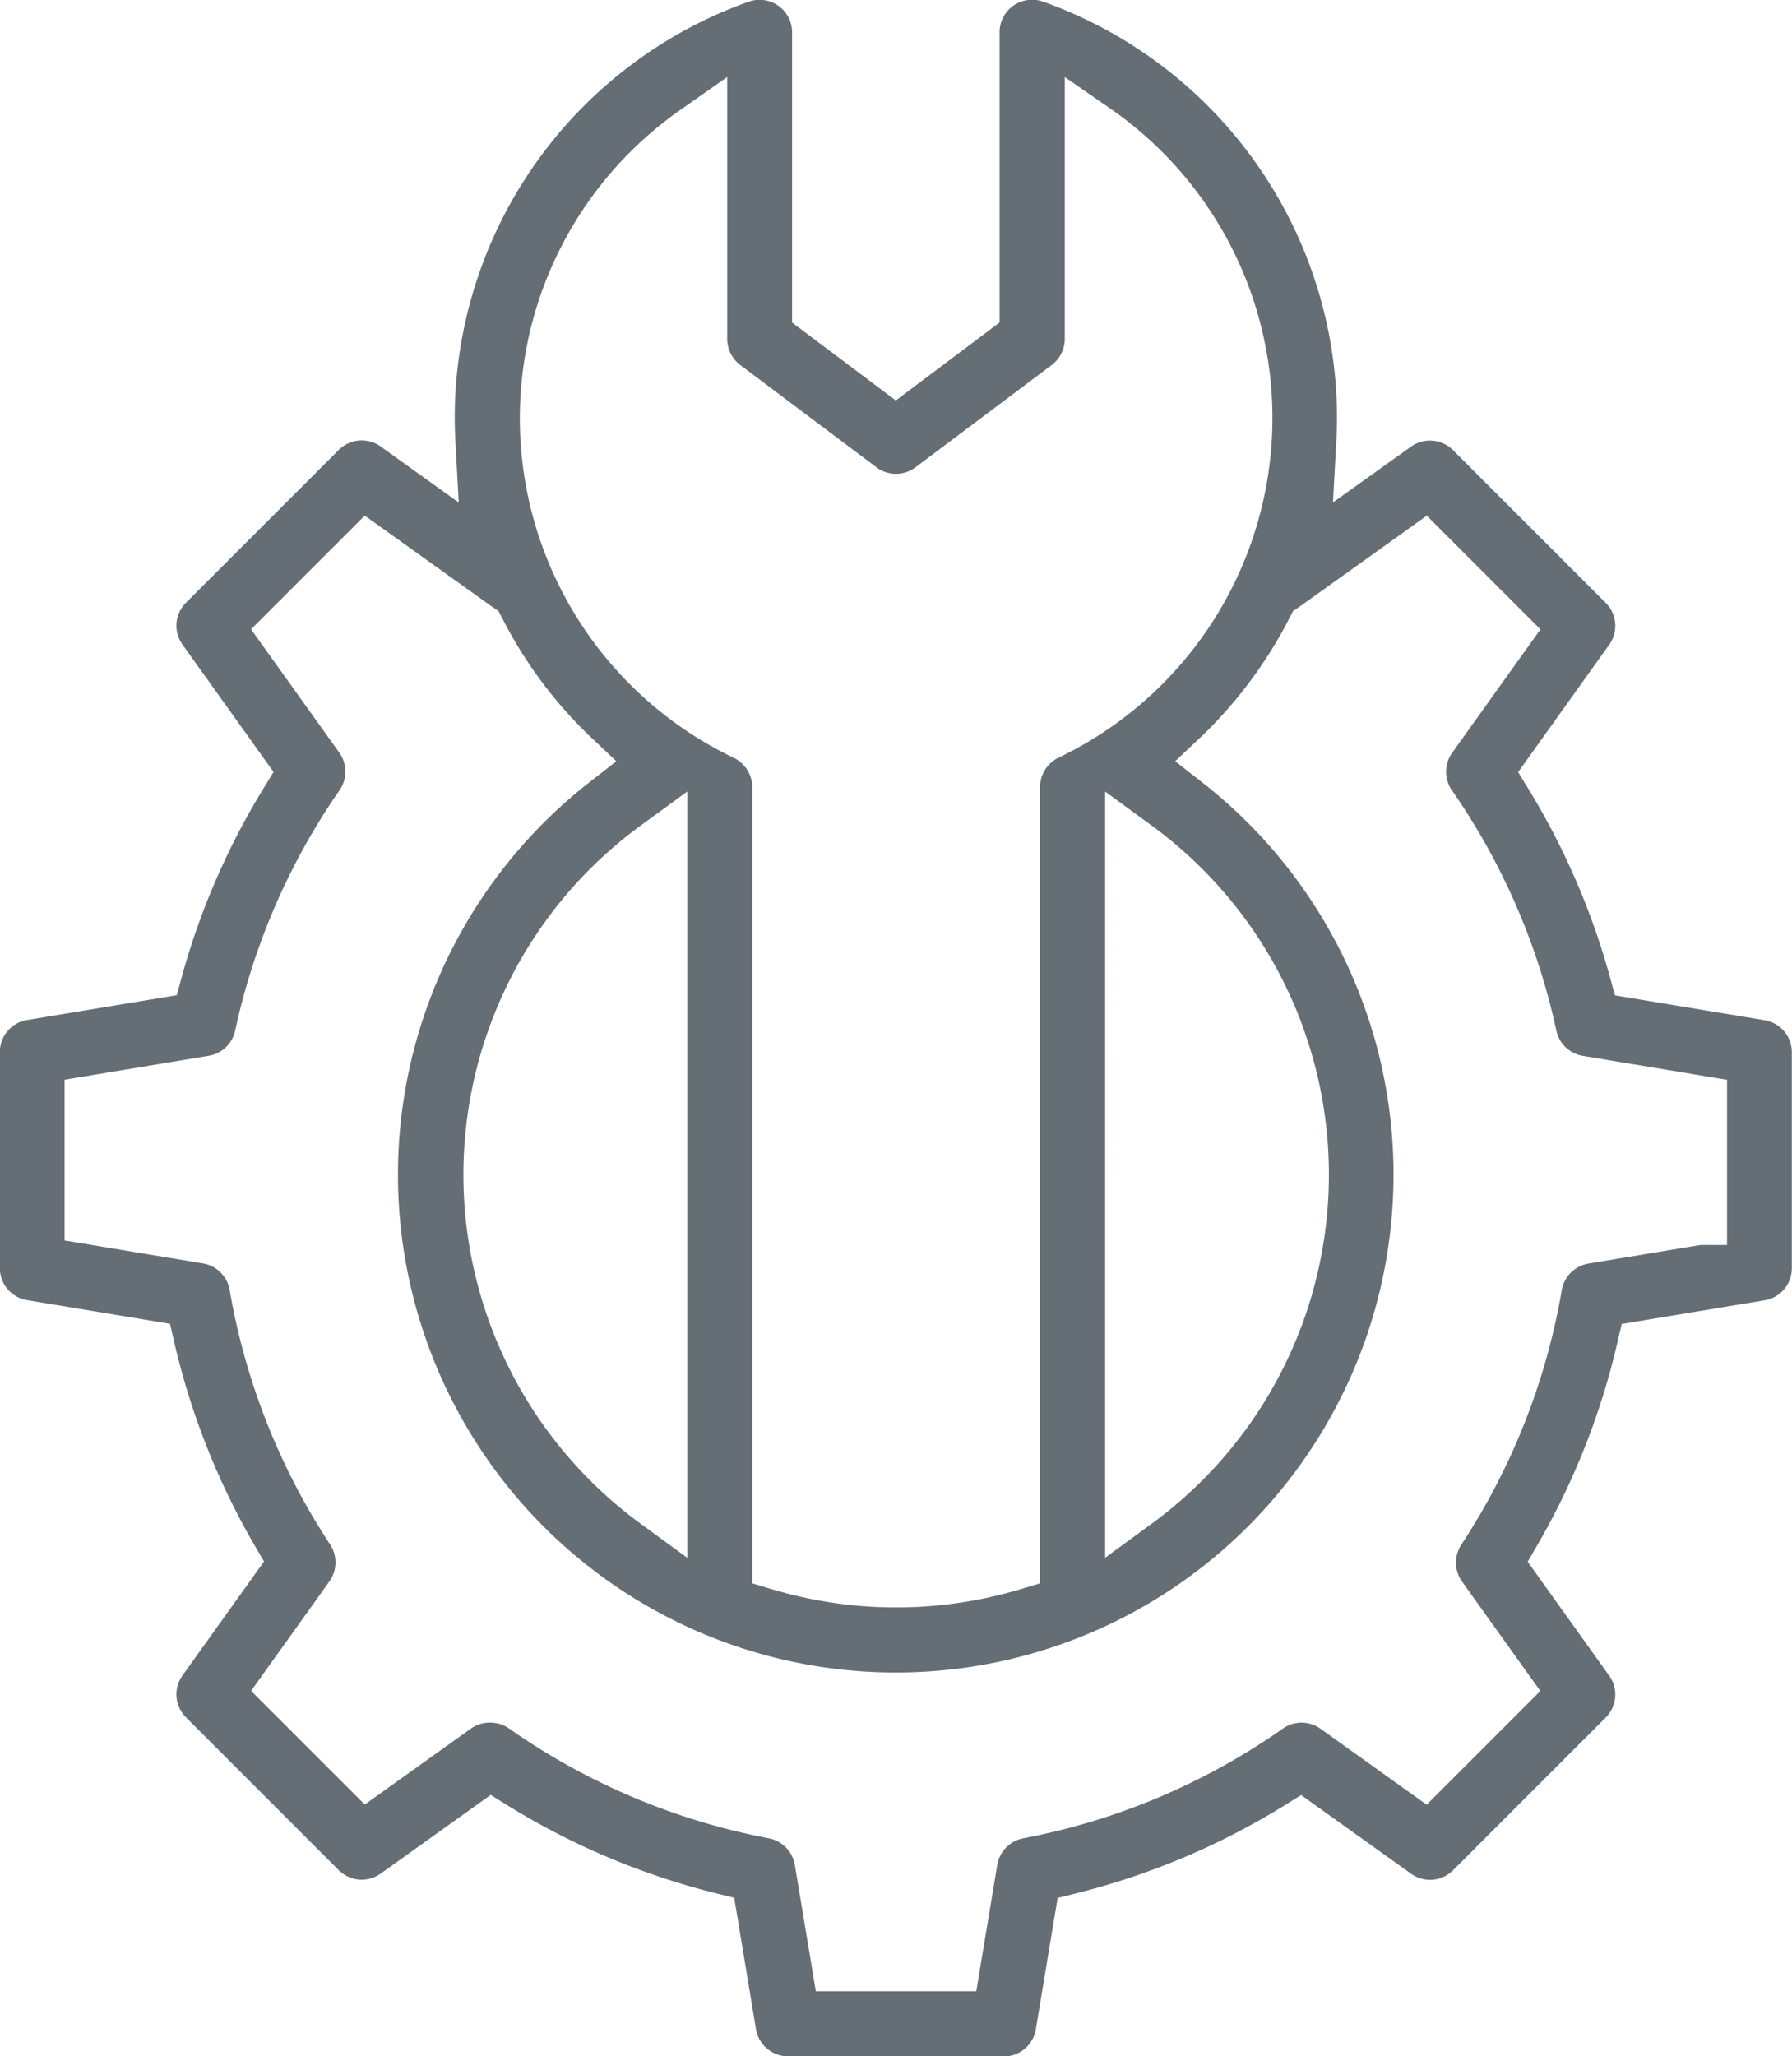 <svg xmlns="http://www.w3.org/2000/svg" width="51.192" height="58.735" viewBox="0 0 51.192 58.735">
  <defs>
    <style>
      .cls-1 {
        fill: #646e74;
      }
    </style>
  </defs>
  <g id="グループ_21593" data-name="グループ 21593" transform="translate(0)">
    <path id="パス_30608" data-name="パス 30608" class="cls-1" d="M3558.624,2534.736a.926.926,0,0,1-.917-.777l-.622-3.75-.526-.131a20.912,20.912,0,0,1-5.963-2.518l-.468-.29-3.142,2.247a.929.929,0,0,1-1.2-.1l-4.36-4.361a.926.926,0,0,1-.1-1.2l2.327-3.253-.268-.461a20.914,20.914,0,0,1-2.293-5.791l-.125-.538-4.083-.677a.926.926,0,0,1-.777-.916v-6.167a.926.926,0,0,1,.777-.917l4.276-.709.14-.51a20.953,20.953,0,0,1,2.34-5.4l.286-.466-2.6-3.637a.926.926,0,0,1,.1-1.2l4.36-4.36a.929.929,0,0,1,1.2-.1l2.23,1.6-.094-1.718c-.014-.259-.021-.488-.021-.7a12.626,12.626,0,0,1,8.4-11.888.929.929,0,0,1,1.238.876v8.289l2.963,2.226,2.964-2.227v-8.29a.929.929,0,0,1,1.239-.876,12.627,12.627,0,0,1,8.4,11.889c0,.207-.007.436-.021.7l-.094,1.717,2.229-1.594a.93.93,0,0,1,1.2.1l4.36,4.36a.925.925,0,0,1,.1,1.2l-2.6,3.637.286.466a20.962,20.962,0,0,1,2.34,5.4l.14.51,4.276.71a.927.927,0,0,1,.777.917v6.167a.926.926,0,0,1-.777.916l-4.083.677-.125.538a20.928,20.928,0,0,1-2.293,5.792l-.268.461,2.327,3.253a.926.926,0,0,1-.1,1.2l-4.36,4.361a.924.924,0,0,1-.657.272h0a.924.924,0,0,1-.54-.174l-3.141-2.247-.468.29a20.9,20.9,0,0,1-5.963,2.518l-.526.131-.622,3.75a.926.926,0,0,1-.917.777Zm-8.5-9.53a.923.923,0,0,1,.532.168,19.094,19.094,0,0,0,7.418,3.135.932.932,0,0,1,.743.76l.6,3.609H3564l.6-3.609a.933.933,0,0,1,.742-.76,19.09,19.09,0,0,0,7.418-3.135.93.93,0,0,1,1.073.005l3.034,2.17,3.247-3.247-2.238-3.128a.935.935,0,0,1-.021-1.05,19.091,19.091,0,0,0,2.871-7.273.93.93,0,0,1,.763-.759l3.2-.531h.758v-4.718l-4.119-.684a.925.925,0,0,1-.756-.719,19.116,19.116,0,0,0-2.985-6.868.931.931,0,0,1,.008-1.069l2.522-3.526-3.247-3.247-3.615,2.585-.028.019-.177.12-.1.191c-.195.383-.407.754-.632,1.1a12.664,12.664,0,0,1-1.936,2.339l-.7.66.755.59a14.22,14.22,0,1,1-17.474,0l.755-.59-.7-.66a12.571,12.571,0,0,1-2.568-3.442l-.1-.19-.176-.119-.031-.021-3.613-2.584-3.247,3.247,2.522,3.525a.931.931,0,0,1,.008,1.069,19.118,19.118,0,0,0-2.984,6.868.924.924,0,0,1-.756.72l-4.118.684v4.591l3.954.656a.929.929,0,0,1,.763.759,19.09,19.09,0,0,0,2.871,7.273.934.934,0,0,1-.021,1.05l-2.238,3.128,3.247,3.247,3.033-2.17A.925.925,0,0,1,3550.119,2525.205Zm5.47-46.1a10.753,10.753,0,0,0,1.479,18.541.933.933,0,0,1,.528.837v22.744l.59.175a12.367,12.367,0,0,0,7.041,0l.59-.176V2498.48a.934.934,0,0,1,.528-.838,10.754,10.754,0,0,0,1.479-18.541l-1.3-.9v7.48a.935.935,0,0,1-.371.743l-3.894,2.924a.929.929,0,0,1-1.116,0l-3.892-2.924a.934.934,0,0,1-.371-.743V2478.2Zm-1.163,20.462a12.35,12.35,0,0,0,0,19.969l1.313.96v-21.888Zm13.25,20.928,1.313-.96a12.35,12.35,0,0,0,0-19.967l-1.313-.96Z" transform="translate(-3536.111 -2476)"/>
  </g>
</svg>
